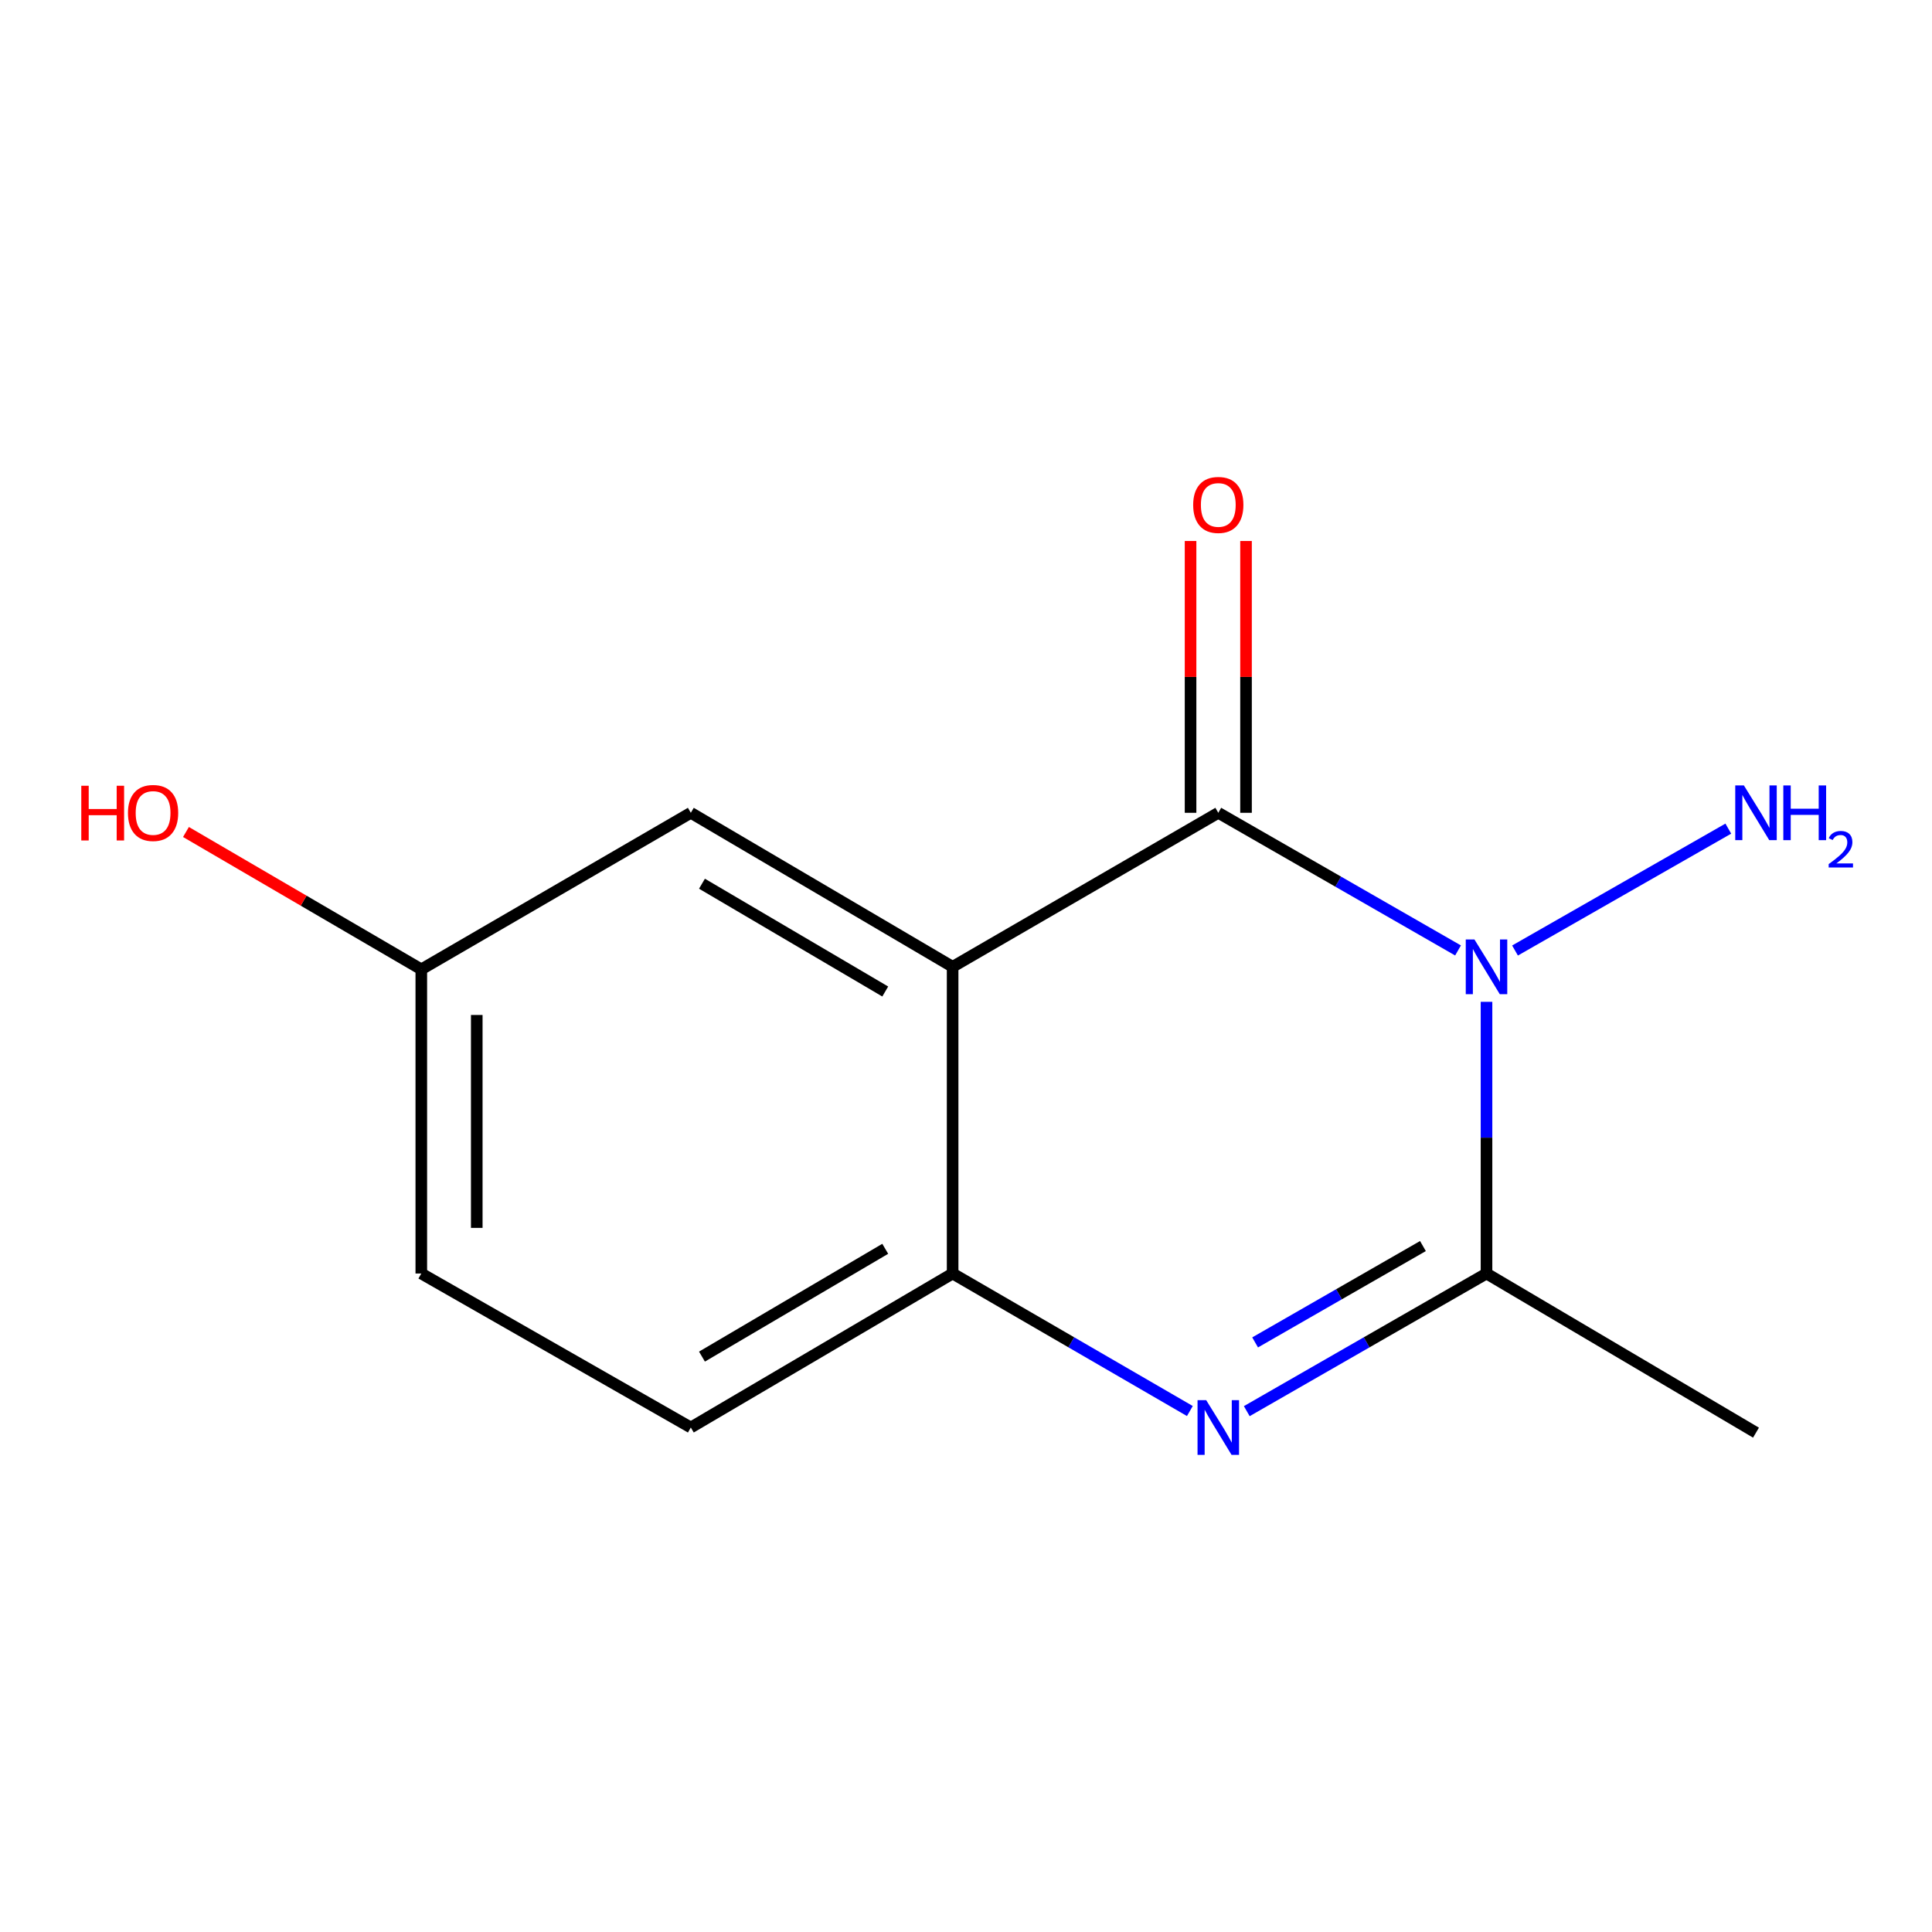 <?xml version='1.0' encoding='iso-8859-1'?>
<svg version='1.1' baseProfile='full'
              xmlns='http://www.w3.org/2000/svg'
                      xmlns:rdkit='http://www.rdkit.org/xml'
                      xmlns:xlink='http://www.w3.org/1999/xlink'
                  xml:space='preserve'
width='1000px' height='1000px' viewBox='0 0 1000 1000'>
<!-- END OF HEADER -->
<rect style='opacity:1.0;fill:#FFFFFF;stroke:none' width='1000' height='1000' x='0' y='0'> </rect>
<path class='bond-0' d='M 754.673,491.951 L 692.629,456.329' style='fill:none;fill-rule:evenodd;stroke:#0000FF;stroke-width:6px;stroke-linecap:butt;stroke-linejoin:miter;stroke-opacity:1' />
<path class='bond-0' d='M 692.629,456.329 L 630.585,420.706' style='fill:none;fill-rule:evenodd;stroke:#000000;stroke-width:6px;stroke-linecap:butt;stroke-linejoin:miter;stroke-opacity:1' />
<path class='bond-3' d='M 769.416,518.544 L 769.416,588.855' style='fill:none;fill-rule:evenodd;stroke:#0000FF;stroke-width:6px;stroke-linecap:butt;stroke-linejoin:miter;stroke-opacity:1' />
<path class='bond-3' d='M 769.416,588.855 L 769.416,659.166' style='fill:none;fill-rule:evenodd;stroke:#000000;stroke-width:6px;stroke-linecap:butt;stroke-linejoin:miter;stroke-opacity:1' />
<path class='bond-7' d='M 784.172,491.983 L 894.568,428.896' style='fill:none;fill-rule:evenodd;stroke:#0000FF;stroke-width:6px;stroke-linecap:butt;stroke-linejoin:miter;stroke-opacity:1' />
<path class='bond-1' d='M 630.585,420.706 L 493.078,500.416' style='fill:none;fill-rule:evenodd;stroke:#000000;stroke-width:6px;stroke-linecap:butt;stroke-linejoin:miter;stroke-opacity:1' />
<path class='bond-6' d='M 644.939,420.706 L 644.939,350.361' style='fill:none;fill-rule:evenodd;stroke:#000000;stroke-width:6px;stroke-linecap:butt;stroke-linejoin:miter;stroke-opacity:1' />
<path class='bond-6' d='M 644.939,350.361 L 644.939,280.016' style='fill:none;fill-rule:evenodd;stroke:#FF0000;stroke-width:6px;stroke-linecap:butt;stroke-linejoin:miter;stroke-opacity:1' />
<path class='bond-6' d='M 616.232,420.706 L 616.232,350.361' style='fill:none;fill-rule:evenodd;stroke:#000000;stroke-width:6px;stroke-linecap:butt;stroke-linejoin:miter;stroke-opacity:1' />
<path class='bond-6' d='M 616.232,350.361 L 616.232,280.016' style='fill:none;fill-rule:evenodd;stroke:#FF0000;stroke-width:6px;stroke-linecap:butt;stroke-linejoin:miter;stroke-opacity:1' />
<path class='bond-5' d='M 493.078,500.416 L 357.565,420.706' style='fill:none;fill-rule:evenodd;stroke:#000000;stroke-width:6px;stroke-linecap:butt;stroke-linejoin:miter;stroke-opacity:1' />
<path class='bond-5' d='M 458.197,513.203 L 363.338,457.406' style='fill:none;fill-rule:evenodd;stroke:#000000;stroke-width:6px;stroke-linecap:butt;stroke-linejoin:miter;stroke-opacity:1' />
<path class='bond-13' d='M 493.078,500.416 L 493.078,659.166' style='fill:none;fill-rule:evenodd;stroke:#000000;stroke-width:6px;stroke-linecap:butt;stroke-linejoin:miter;stroke-opacity:1' />
<path class='bond-2' d='M 645.327,730.411 L 707.371,694.788' style='fill:none;fill-rule:evenodd;stroke:#0000FF;stroke-width:6px;stroke-linecap:butt;stroke-linejoin:miter;stroke-opacity:1' />
<path class='bond-2' d='M 707.371,694.788 L 769.416,659.166' style='fill:none;fill-rule:evenodd;stroke:#000000;stroke-width:6px;stroke-linecap:butt;stroke-linejoin:miter;stroke-opacity:1' />
<path class='bond-2' d='M 649.647,694.829 L 693.078,669.893' style='fill:none;fill-rule:evenodd;stroke:#0000FF;stroke-width:6px;stroke-linecap:butt;stroke-linejoin:miter;stroke-opacity:1' />
<path class='bond-2' d='M 693.078,669.893 L 736.509,644.957' style='fill:none;fill-rule:evenodd;stroke:#000000;stroke-width:6px;stroke-linecap:butt;stroke-linejoin:miter;stroke-opacity:1' />
<path class='bond-4' d='M 615.872,730.346 L 554.475,694.756' style='fill:none;fill-rule:evenodd;stroke:#0000FF;stroke-width:6px;stroke-linecap:butt;stroke-linejoin:miter;stroke-opacity:1' />
<path class='bond-4' d='M 554.475,694.756 L 493.078,659.166' style='fill:none;fill-rule:evenodd;stroke:#000000;stroke-width:6px;stroke-linecap:butt;stroke-linejoin:miter;stroke-opacity:1' />
<path class='bond-10' d='M 769.416,659.166 L 908.9,741.539' style='fill:none;fill-rule:evenodd;stroke:#000000;stroke-width:6px;stroke-linecap:butt;stroke-linejoin:miter;stroke-opacity:1' />
<path class='bond-8' d='M 493.078,659.166 L 357.565,738.875' style='fill:none;fill-rule:evenodd;stroke:#000000;stroke-width:6px;stroke-linecap:butt;stroke-linejoin:miter;stroke-opacity:1' />
<path class='bond-8' d='M 458.197,646.378 L 363.338,702.175' style='fill:none;fill-rule:evenodd;stroke:#000000;stroke-width:6px;stroke-linecap:butt;stroke-linejoin:miter;stroke-opacity:1' />
<path class='bond-9' d='M 357.565,420.706 L 218.065,501.739' style='fill:none;fill-rule:evenodd;stroke:#000000;stroke-width:6px;stroke-linecap:butt;stroke-linejoin:miter;stroke-opacity:1' />
<path class='bond-11' d='M 357.565,738.875 L 218.065,659.166' style='fill:none;fill-rule:evenodd;stroke:#000000;stroke-width:6px;stroke-linecap:butt;stroke-linejoin:miter;stroke-opacity:1' />
<path class='bond-12' d='M 218.065,501.739 L 157.159,466.189' style='fill:none;fill-rule:evenodd;stroke:#000000;stroke-width:6px;stroke-linecap:butt;stroke-linejoin:miter;stroke-opacity:1' />
<path class='bond-12' d='M 157.159,466.189 L 96.253,430.639' style='fill:none;fill-rule:evenodd;stroke:#FF0000;stroke-width:6px;stroke-linecap:butt;stroke-linejoin:miter;stroke-opacity:1' />
<path class='bond-14' d='M 218.065,501.739 L 218.065,659.166' style='fill:none;fill-rule:evenodd;stroke:#000000;stroke-width:6px;stroke-linecap:butt;stroke-linejoin:miter;stroke-opacity:1' />
<path class='bond-14' d='M 246.772,525.353 L 246.772,635.552' style='fill:none;fill-rule:evenodd;stroke:#000000;stroke-width:6px;stroke-linecap:butt;stroke-linejoin:miter;stroke-opacity:1' />
<path  class='atom-0' d='M 763.156 486.256
L 772.436 501.256
Q 773.356 502.736, 774.836 505.416
Q 776.316 508.096, 776.396 508.256
L 776.396 486.256
L 780.156 486.256
L 780.156 514.576
L 776.276 514.576
L 766.316 498.176
Q 765.156 496.256, 763.916 494.056
Q 762.716 491.856, 762.356 491.176
L 762.356 514.576
L 758.676 514.576
L 758.676 486.256
L 763.156 486.256
' fill='#0000FF'/>
<path  class='atom-3' d='M 624.325 724.715
L 633.605 739.715
Q 634.525 741.195, 636.005 743.875
Q 637.485 746.555, 637.565 746.715
L 637.565 724.715
L 641.325 724.715
L 641.325 753.035
L 637.445 753.035
L 627.485 736.635
Q 626.325 734.715, 625.085 732.515
Q 623.885 730.315, 623.525 729.635
L 623.525 753.035
L 619.845 753.035
L 619.845 724.715
L 624.325 724.715
' fill='#0000FF'/>
<path  class='atom-7' d='M 617.585 261.35
Q 617.585 254.55, 620.945 250.75
Q 624.305 246.95, 630.585 246.95
Q 636.865 246.95, 640.225 250.75
Q 643.585 254.55, 643.585 261.35
Q 643.585 268.23, 640.185 272.15
Q 636.785 276.03, 630.585 276.03
Q 624.345 276.03, 620.945 272.15
Q 617.585 268.27, 617.585 261.35
M 630.585 272.83
Q 634.905 272.83, 637.225 269.95
Q 639.585 267.03, 639.585 261.35
Q 639.585 255.79, 637.225 252.99
Q 634.905 250.15, 630.585 250.15
Q 626.265 250.15, 623.905 252.95
Q 621.585 255.75, 621.585 261.35
Q 621.585 267.07, 623.905 269.95
Q 626.265 272.83, 630.585 272.83
' fill='#FF0000'/>
<path  class='atom-8' d='M 902.64 406.546
L 911.92 421.546
Q 912.84 423.026, 914.32 425.706
Q 915.8 428.386, 915.88 428.546
L 915.88 406.546
L 919.64 406.546
L 919.64 434.866
L 915.76 434.866
L 905.8 418.466
Q 904.64 416.546, 903.4 414.346
Q 902.2 412.146, 901.84 411.466
L 901.84 434.866
L 898.16 434.866
L 898.16 406.546
L 902.64 406.546
' fill='#0000FF'/>
<path  class='atom-8' d='M 923.04 406.546
L 926.88 406.546
L 926.88 418.586
L 941.36 418.586
L 941.36 406.546
L 945.2 406.546
L 945.2 434.866
L 941.36 434.866
L 941.36 421.786
L 926.88 421.786
L 926.88 434.866
L 923.04 434.866
L 923.04 406.546
' fill='#0000FF'/>
<path  class='atom-8' d='M 946.573 433.872
Q 947.259 432.103, 948.896 431.127
Q 950.533 430.123, 952.803 430.123
Q 955.628 430.123, 957.212 431.655
Q 958.796 433.186, 958.796 435.905
Q 958.796 438.677, 956.737 441.264
Q 954.704 443.851, 950.48 446.914
L 959.113 446.914
L 959.113 449.026
L 946.52 449.026
L 946.52 447.257
Q 950.005 444.775, 952.064 442.927
Q 954.149 441.079, 955.153 439.416
Q 956.156 437.753, 956.156 436.037
Q 956.156 434.242, 955.258 433.239
Q 954.361 432.235, 952.803 432.235
Q 951.298 432.235, 950.295 432.843
Q 949.292 433.45, 948.579 434.796
L 946.573 433.872
' fill='#0000FF'/>
<path  class='atom-13' d='M 42.075 406.706
L 45.915 406.706
L 45.915 418.746
L 60.395 418.746
L 60.395 406.706
L 64.235 406.706
L 64.235 435.026
L 60.395 435.026
L 60.395 421.946
L 45.915 421.946
L 45.915 435.026
L 42.075 435.026
L 42.075 406.706
' fill='#FF0000'/>
<path  class='atom-13' d='M 66.235 420.786
Q 66.235 413.986, 69.595 410.186
Q 72.955 406.386, 79.235 406.386
Q 85.515 406.386, 88.875 410.186
Q 92.235 413.986, 92.235 420.786
Q 92.235 427.666, 88.835 431.586
Q 85.435 435.466, 79.235 435.466
Q 72.995 435.466, 69.595 431.586
Q 66.235 427.706, 66.235 420.786
M 79.235 432.266
Q 83.555 432.266, 85.875 429.386
Q 88.235 426.466, 88.235 420.786
Q 88.235 415.226, 85.875 412.426
Q 83.555 409.586, 79.235 409.586
Q 74.915 409.586, 72.555 412.386
Q 70.235 415.186, 70.235 420.786
Q 70.235 426.506, 72.555 429.386
Q 74.915 432.266, 79.235 432.266
' fill='#FF0000'/>
</svg>
